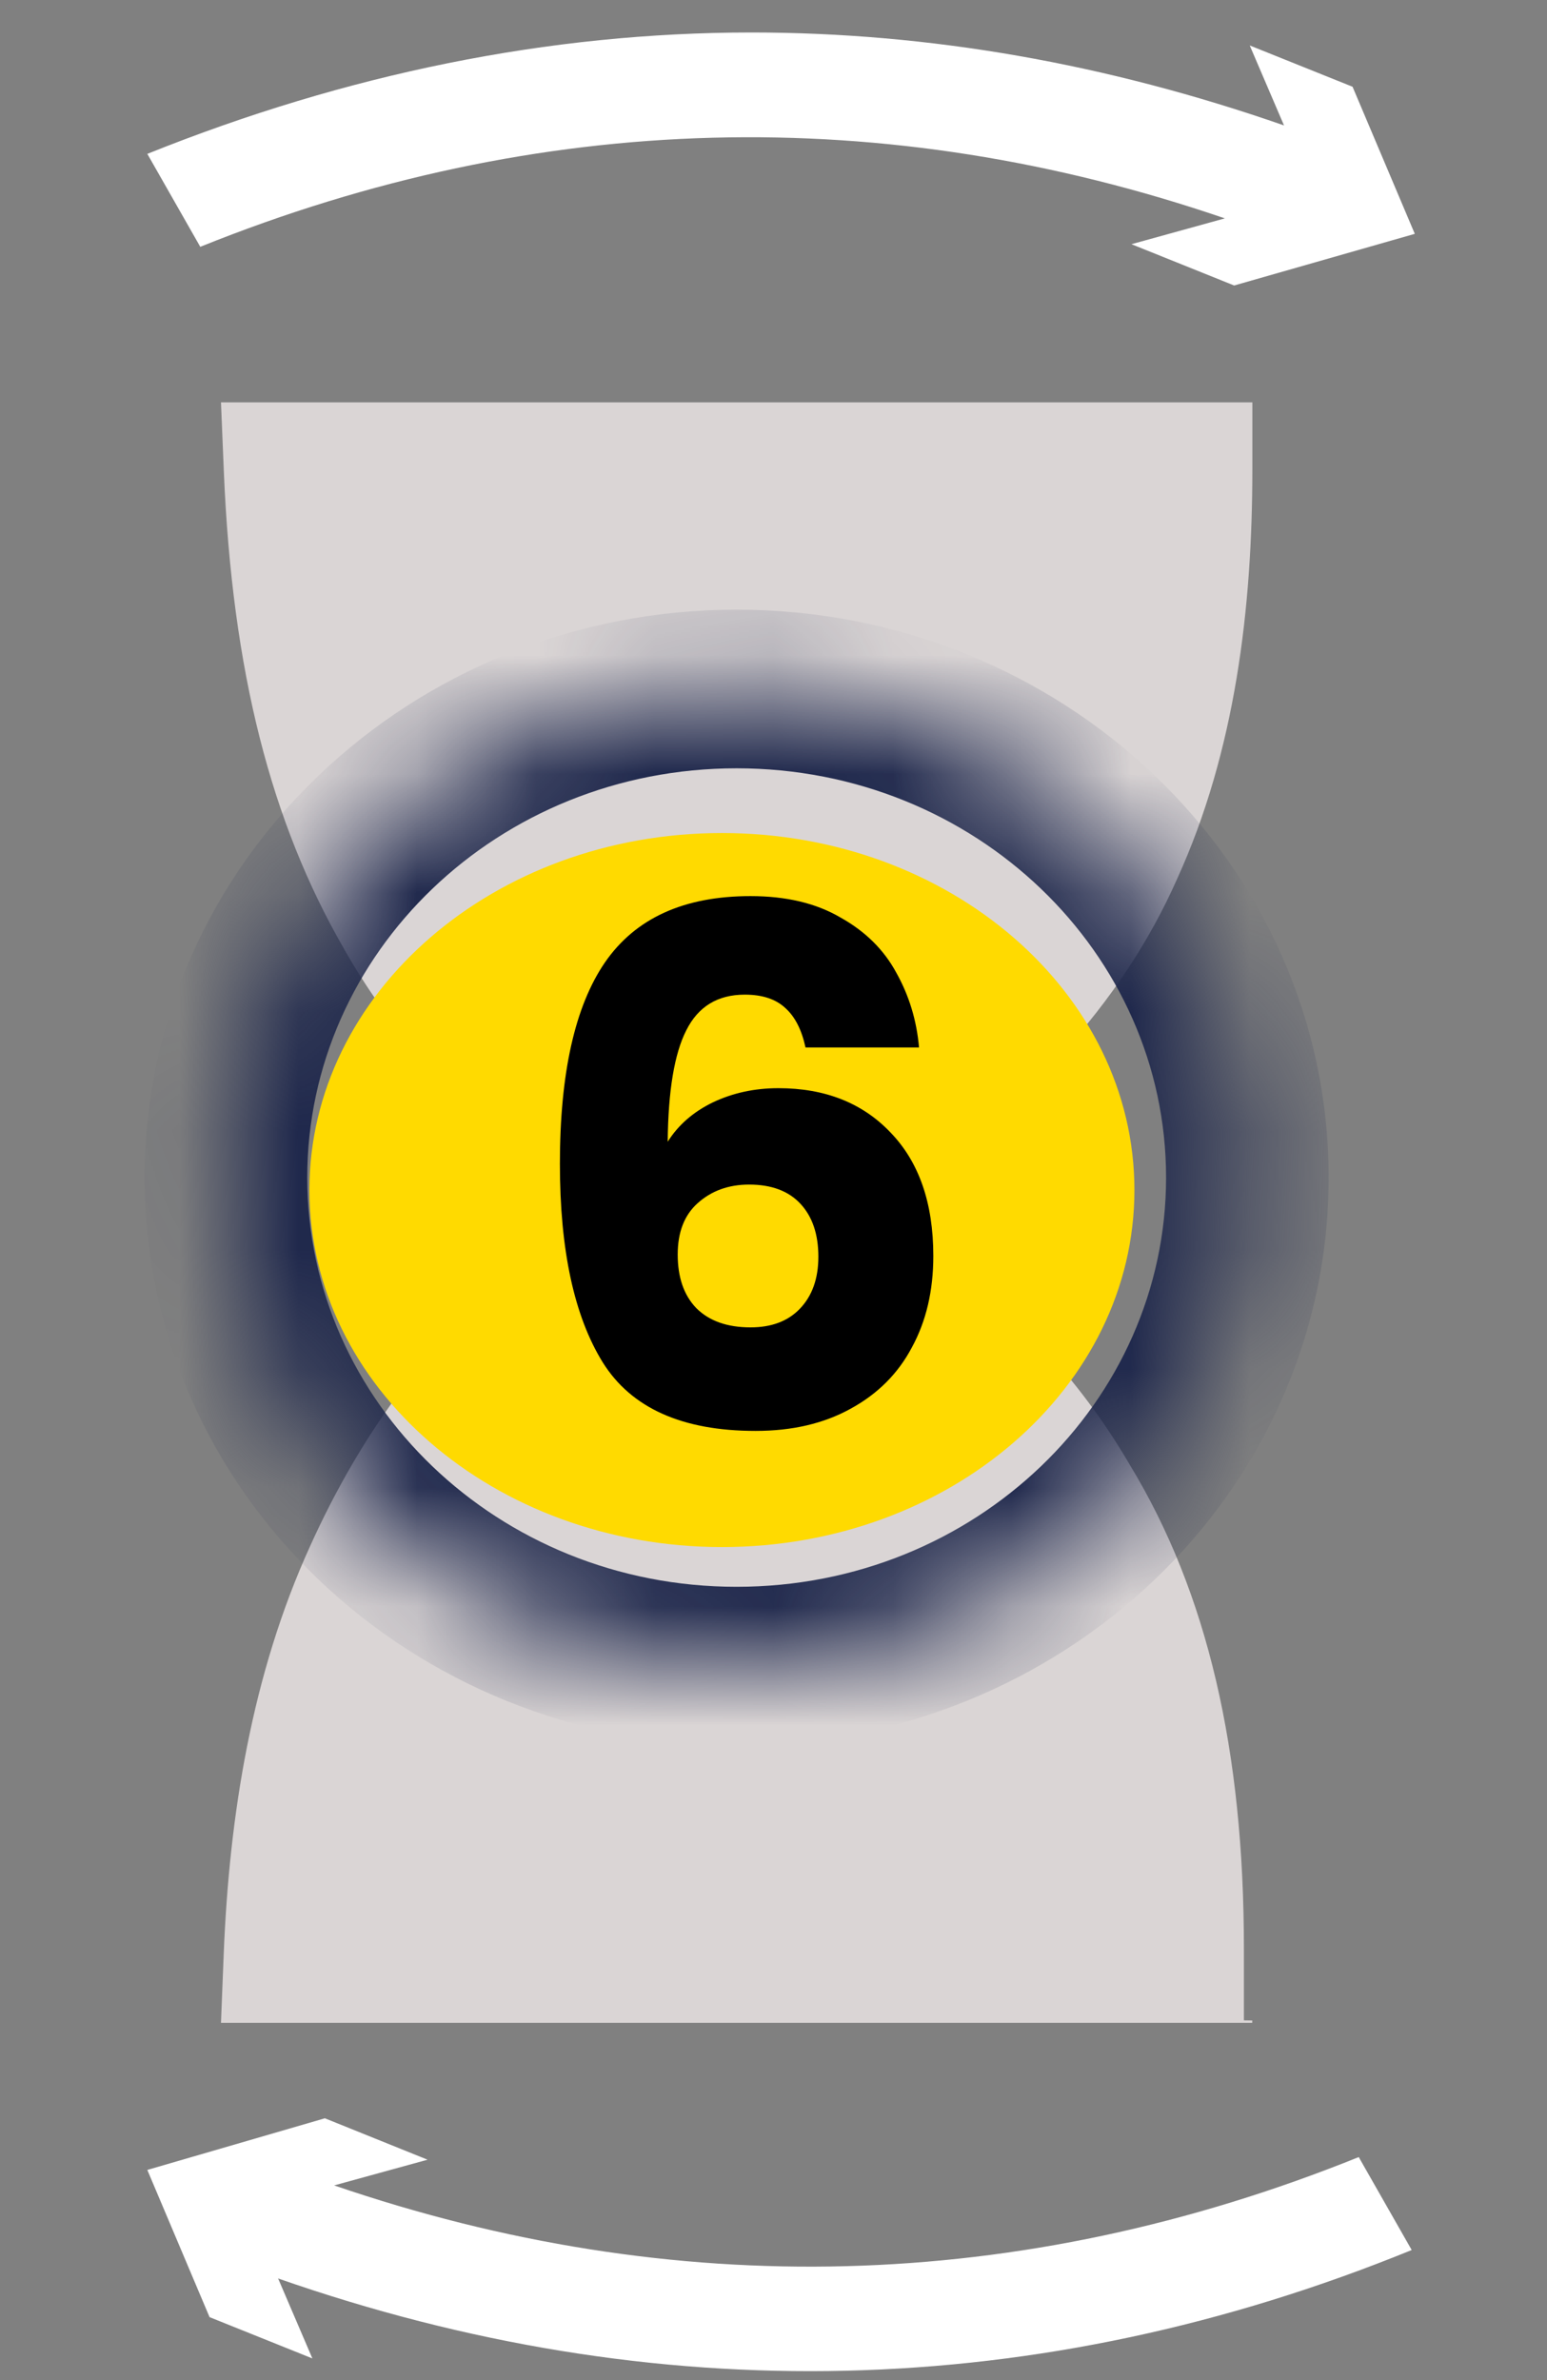 <?xml version="1.0" encoding="UTF-8"?>
<svg xmlns="http://www.w3.org/2000/svg" width="13" height="20" viewBox="0 0 13 20" fill="none">
  <rect x="0" y="0" width="13" height="20" fill="#808080" stroke="none"/>
  <path d="M10.523 16.998H1.857L1.88 16.417C1.927 15.255 2.115 14.071 2.606 12.992C3.028 12.058 3.637 11.186 4.527 10.522C5.089 10.107 5.722 9.816 6.307 9.463C6.869 9.131 7.478 8.778 7.877 8.28C8.205 7.865 8.509 7.45 8.72 6.972C9.071 6.183 9.405 6.972 9.048 7.224L8.692 8.488L6.307 9.463V9.089C6.552 10.068 5.774 11.629 5.78 10.649C5.381 10.857 4.843 10.088 4.41 9.733C3.778 9.214 3.263 8.633 2.888 7.968C2.279 6.91 1.951 5.644 1.881 3.962L1.857 3.381H10.524V3.941C10.524 5.104 10.383 6.308 9.891 7.387C9.423 8.446 8.58 9.338 7.549 10.002C7.221 10.21 8.72 11.077 8.276 10.966C8.999 11.398 9.277 11.559 8.692 12.597C8.2 13.489 7.622 11.648 8.335 12.28L9.048 14.493C7.622 14.809 8.369 12.286 6.846 11.227C7.244 11.02 7.596 10.812 7.947 10.584C8.603 11.082 9.118 11.663 9.493 12.307C10.149 13.386 10.453 14.715 10.453 16.375V16.977L10.523 16.978L10.523 16.998Z" fill="#DAD5D5"></path>
  <path fill-rule="evenodd" clip-rule="evenodd" d="M9.533 10C9.533 11.657 7.981 13 6.067 13C4.152 13 2.6 11.657 2.6 10C2.6 8.343 4.152 7 6.067 7C7.981 7 9.533 8.343 9.533 10Z" fill="#FFDA00"></path>
  <mask id="mask0_20_34" style="mask-type:luminance" maskUnits="userSpaceOnUse" x="1" y="5" width="10" height="10">
    <path fill-rule="evenodd" clip-rule="evenodd" d="M10.482 9.895C10.482 12.162 8.561 14 6.19 14C3.82 14 1.899 12.162 1.899 9.895C1.899 7.627 3.82 5.79 6.19 5.79C8.561 5.79 10.482 7.627 10.482 9.895Z" fill="#1F284C"></path>
  </mask>
  <g mask="url(#mask0_20_34)">
    <path d="M9.799 9.895C9.799 11.781 8.197 13.334 6.19 13.334V14.667C8.924 14.667 11.165 12.543 11.165 9.895H9.799ZM6.19 13.334C4.184 13.334 2.582 11.781 2.582 9.895H1.216C1.216 12.543 3.456 14.667 6.19 14.667V13.334ZM2.582 9.895C2.582 8.008 4.184 6.456 6.19 6.456V5.123C3.457 5.123 1.216 7.247 1.216 9.895H2.582ZM6.19 6.456C8.197 6.456 9.799 8.008 9.799 9.895H11.165C11.165 7.247 8.924 5.123 6.19 5.123V6.456Z" fill="#1F284C"></path>
  </g>
  <path d="M10.371 2.399L9.508 2.052L10.293 1.835C7.44 0.859 4.536 0.924 1.683 2.074L1.238 1.293C2.913 0.62 4.614 0.273 6.315 0.273C7.807 0.273 9.298 0.534 10.79 1.054L10.502 0.382L11.366 0.729L11.889 1.965L10.371 2.399Z" fill="white"></path>
  <path d="M2.337 19.146L2.625 19.818L1.761 19.471L1.238 18.234L2.73 17.8L3.593 18.148L2.808 18.364C5.661 19.341 8.566 19.276 11.418 18.126L11.863 18.907C8.723 20.187 5.504 20.252 2.337 19.146Z" fill="white"></path>
  <path d="M6.769 8.802C6.737 8.654 6.681 8.544 6.601 8.472C6.521 8.396 6.407 8.358 6.259 8.358C6.031 8.358 5.867 8.458 5.767 8.658C5.667 8.854 5.615 9.166 5.611 9.594C5.699 9.454 5.825 9.344 5.989 9.264C6.157 9.184 6.341 9.144 6.541 9.144C6.933 9.144 7.247 9.268 7.483 9.516C7.723 9.764 7.843 10.11 7.843 10.554C7.843 10.846 7.783 11.102 7.663 11.322C7.547 11.542 7.375 11.714 7.147 11.838C6.923 11.962 6.657 12.024 6.349 12.024C5.733 12.024 5.305 11.832 5.065 11.448C4.825 11.06 4.705 10.504 4.705 9.78C4.705 9.02 4.831 8.456 5.083 8.088C5.339 7.716 5.747 7.53 6.307 7.53C6.607 7.53 6.859 7.59 7.063 7.71C7.271 7.826 7.427 7.98 7.531 8.172C7.639 8.364 7.703 8.574 7.723 8.802H6.769ZM6.295 9.954C6.123 9.954 5.979 10.006 5.863 10.11C5.751 10.21 5.695 10.354 5.695 10.542C5.695 10.734 5.747 10.884 5.851 10.992C5.959 11.1 6.111 11.154 6.307 11.154C6.483 11.154 6.621 11.102 6.721 10.998C6.825 10.89 6.877 10.744 6.877 10.56C6.877 10.372 6.827 10.224 6.727 10.116C6.627 10.008 6.483 9.954 6.295 9.954Z" fill="black"></path>
</svg>
